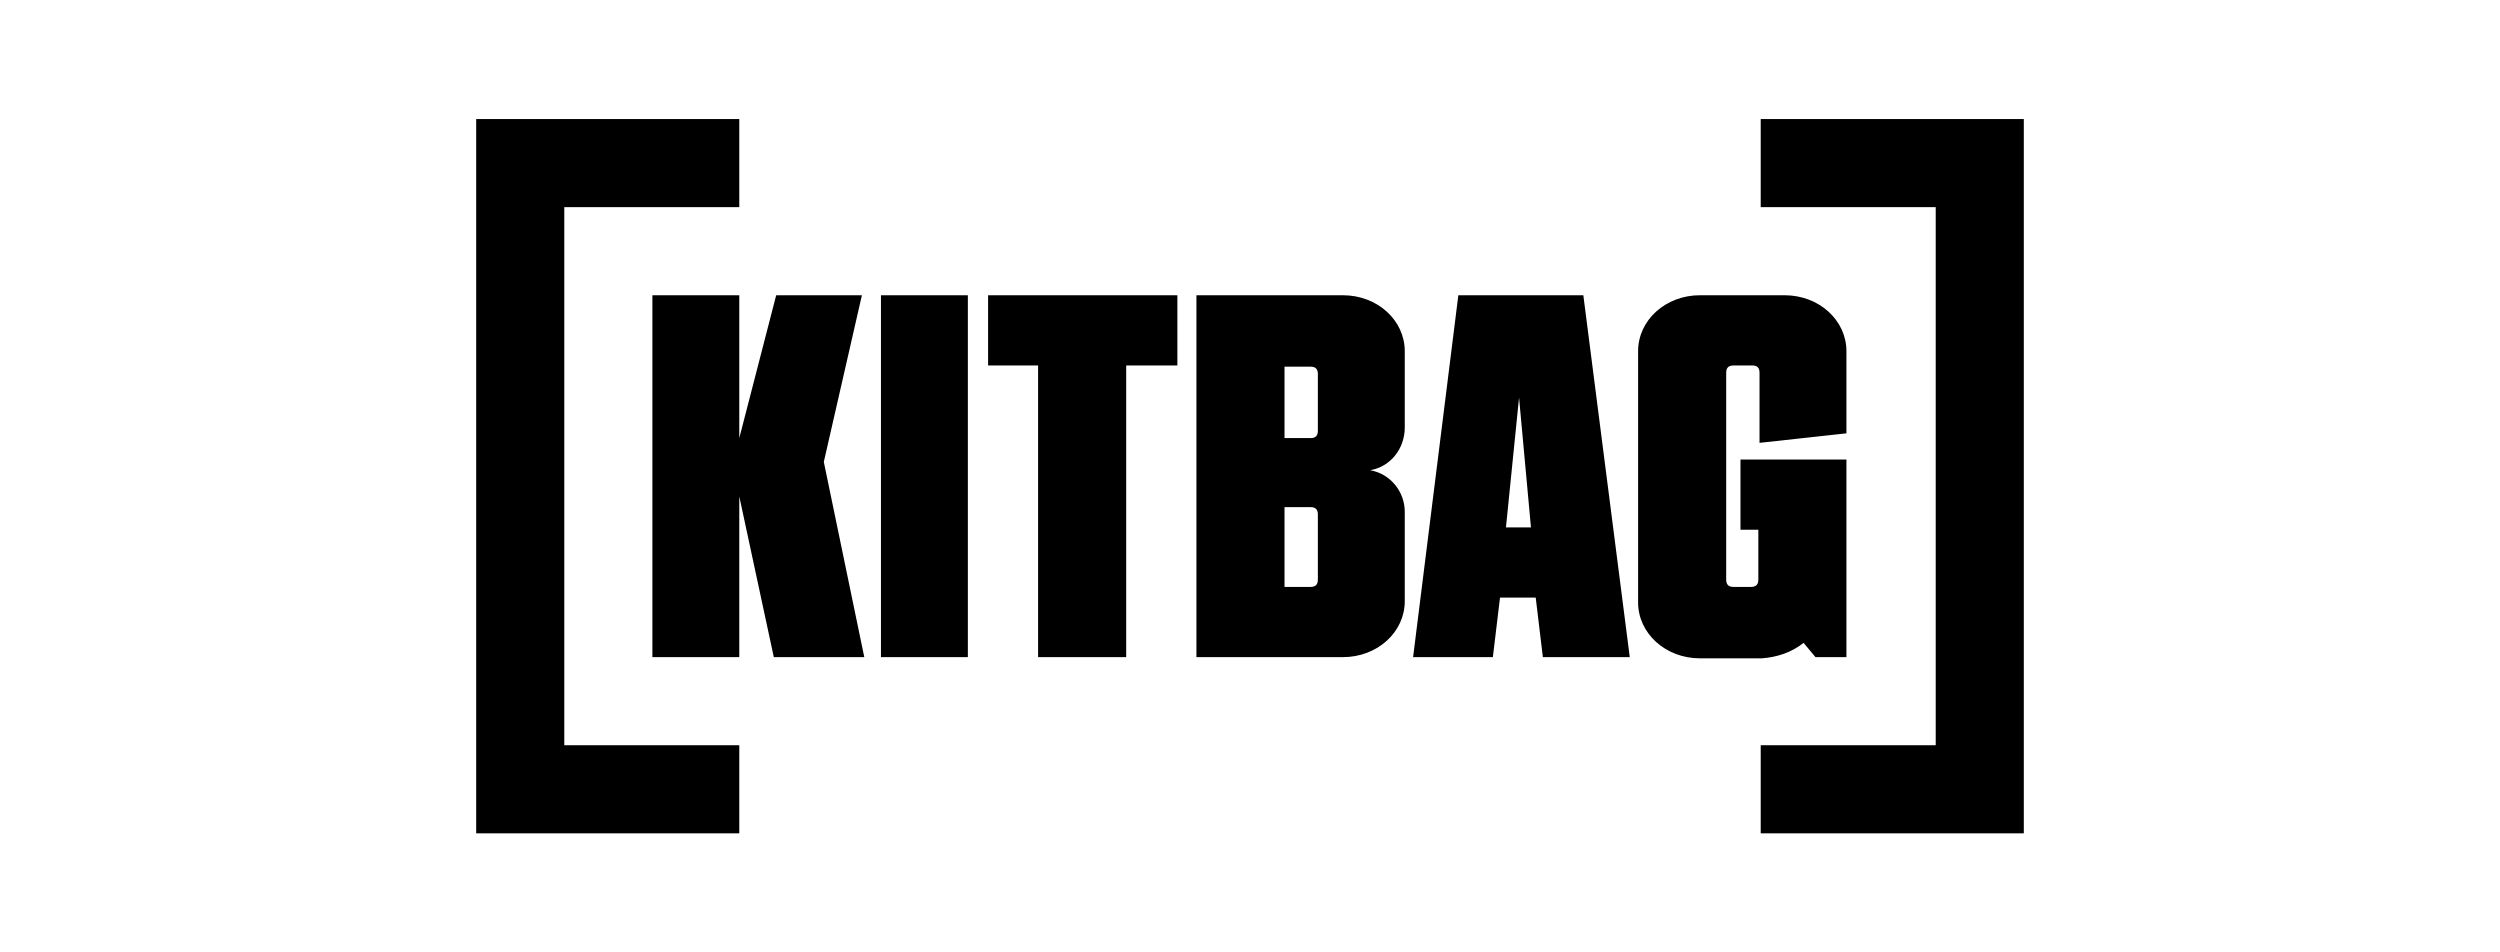 <svg xmlns="http://www.w3.org/2000/svg" width="210" height="80"><path d="M74 55.2h7.3V24.8H74v30.4zM83 30.7h4.2v24.5h7.4V30.7h4.3v-5.9H83v5.9zM72.4 24.8h-7.2l-3.1 12v-12h-7.3v30.4h7.3V41.7L65 55.2h7.6l-3.4-16.4 3.2-14zM151.5 54l1 1.2h2.6V38.6h-8.9v5.9h1.5v4.2c0 .4-.2.6-.6.6h-1.5c-.4 0-.6-.2-.6-.6V31.3c0-.4.2-.6.6-.6h1.6c.4 0 .6.2.6.6v5.9l7.3-.8v-6.9c0-2.6-2.3-4.7-5.2-4.7h-7.1c-2.9 0-5.2 2.1-5.2 4.7v21.1c0 2.6 2.3 4.7 5.2 4.7h5.2c1.3-.1 2.5-.5 3.5-1.3zM110.7 36.2c0 .4-.2.6-.6.6h-2.2v-6h2.2c.4 0 .6.2.6.6v4.8zm0 12.5c0 .4-.2.6-.6.6h-2.2v-6.7h2.2c.4 0 .6.2.6.6v5.5zm2.1-23.9h-12.3v30.4h12.3c2.9 0 5.2-2.1 5.2-4.7V43c0-1.7-1.2-3.2-2.9-3.5 1.7-.3 2.9-1.8 2.9-3.6v-6.4c0-2.6-2.3-4.7-5.2-4.7zM126.5 44.3l1.1-10.9 1 10.9h-2.1zm-4-19.5l-3.8 30.4h6.7l.6-5h3l.6 5h7.3L133 24.8h-10.5z"/><path d="M47.4 17.4h14.7V10H40v60H62.1v-7.4H47.4V17.4zM147.9 10v7.4h14.7v45.2h-14.7V70H170V10h-22.1z"/></svg>